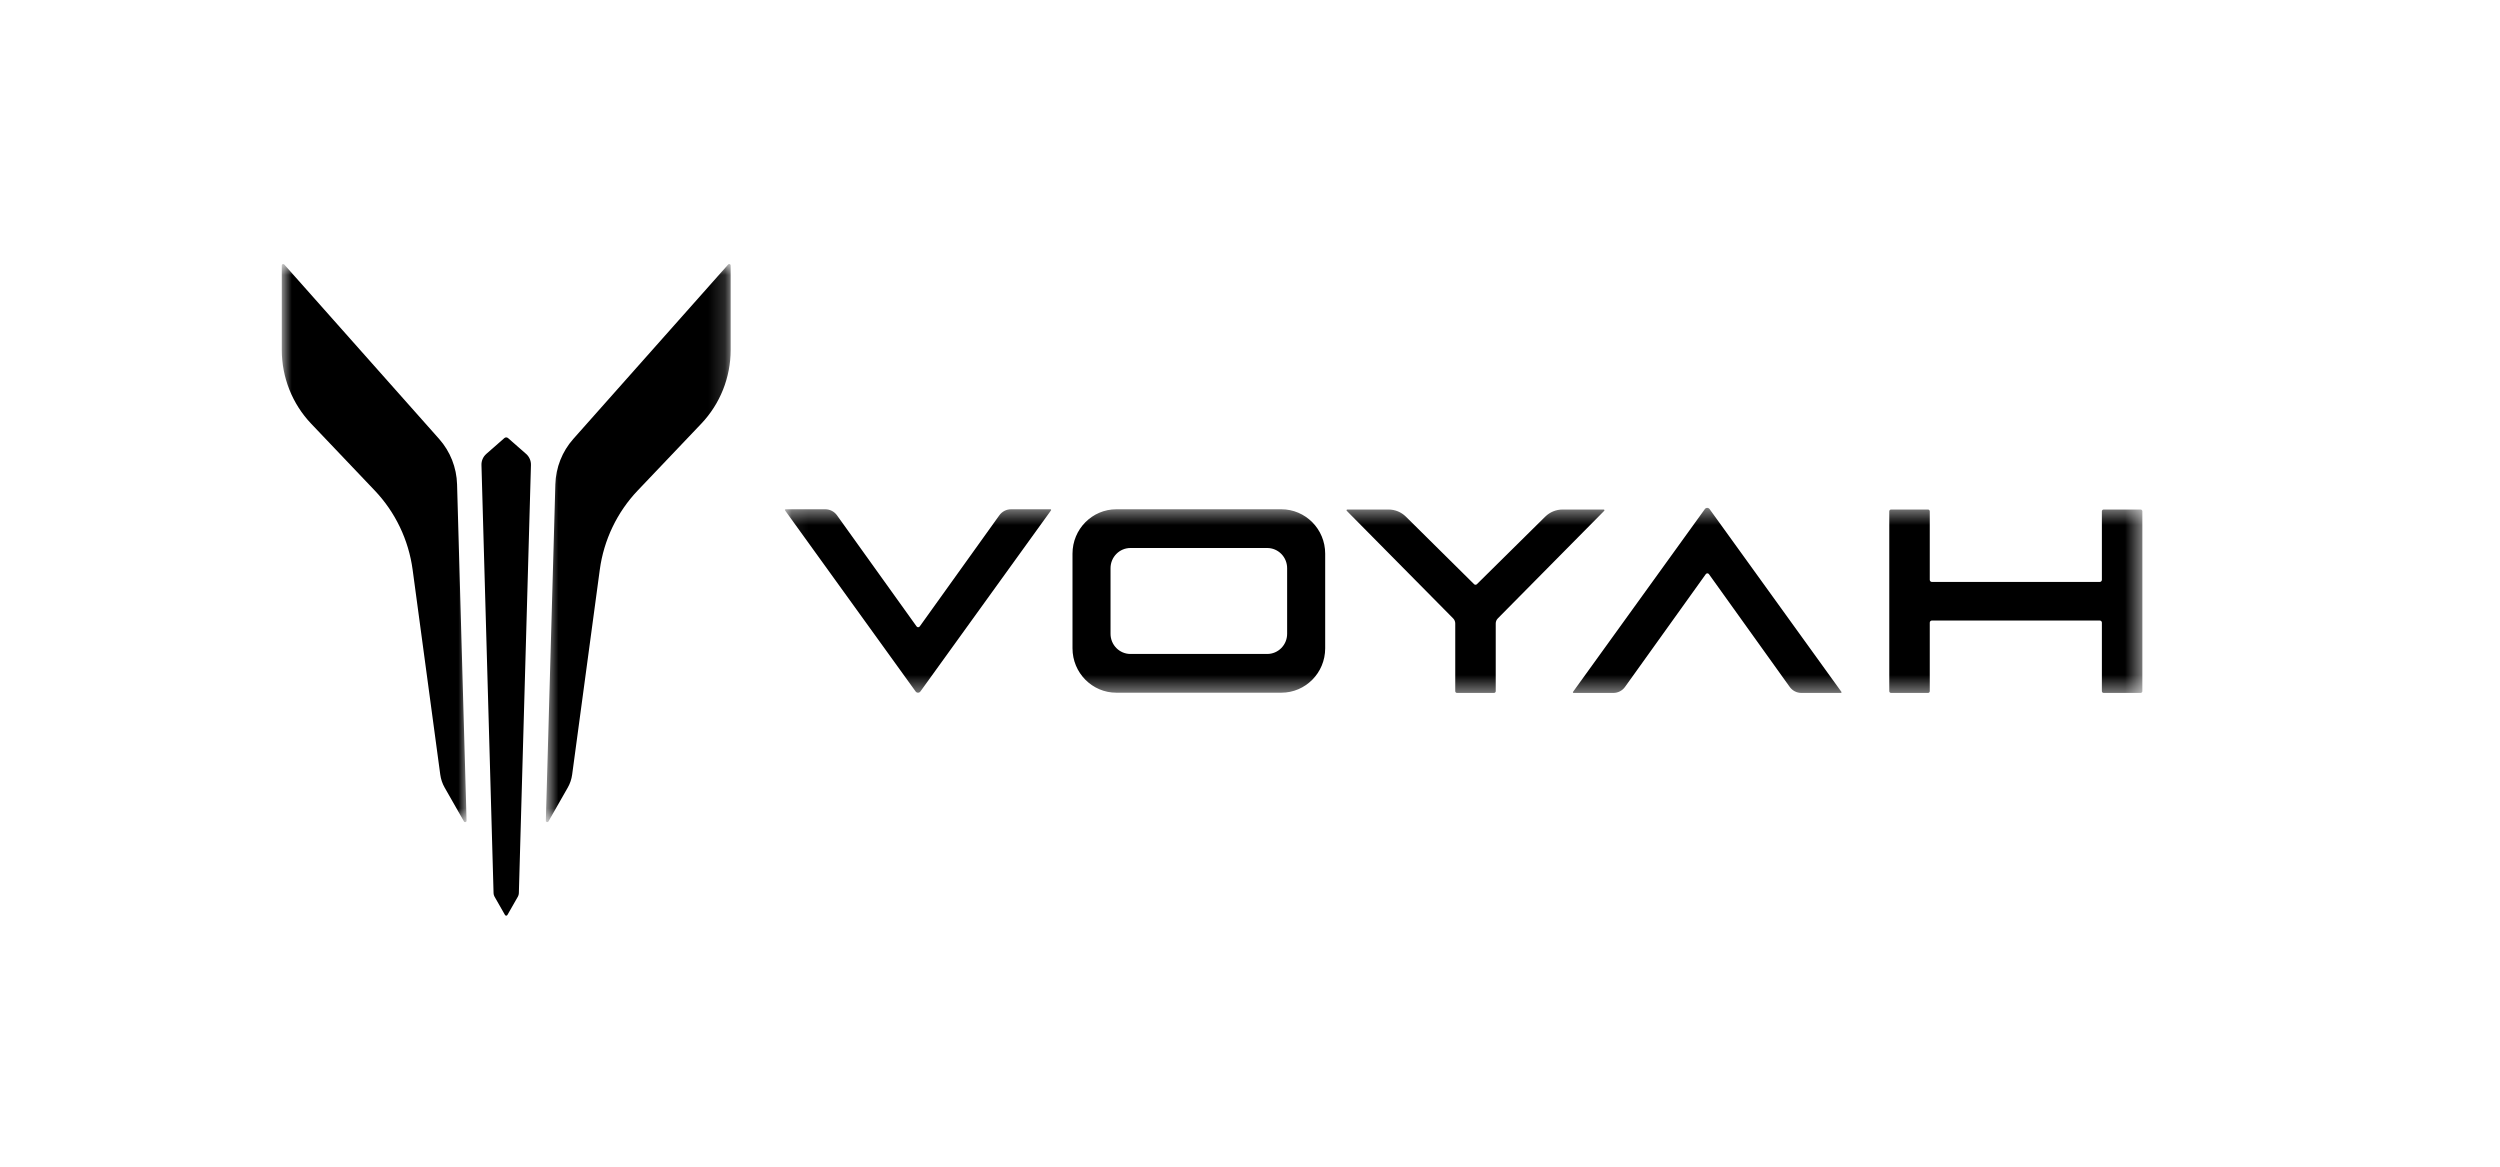 <svg width="150" height="70" viewBox="0 0 150 70" fill="none" xmlns="http://www.w3.org/2000/svg">
<mask id="mask0_237_5459" style="mask-type:luminance" maskUnits="userSpaceOnUse" x="16" y="12" width="117" height="46">
<path d="M132.796 12H16V58H132.796V12Z" fill="white"/>
</mask>
<g mask="url(#mask0_237_5459)">
<mask id="mask1_237_5459" style="mask-type:luminance" maskUnits="userSpaceOnUse" x="47" y="30" width="82" height="12">
<path d="M47.094 30.472H128.542V41.577H47.094V30.472Z" fill="white"/>
</mask>
<g mask="url(#mask1_237_5459)">
<path fill-rule="evenodd" clip-rule="evenodd" d="M63.026 30.556H60.661C60.384 30.556 60.123 30.691 59.96 30.919L55.185 37.585C55.138 37.651 55.041 37.651 54.995 37.585L50.22 30.919C50.057 30.691 49.796 30.556 49.518 30.556H47.136C47.102 30.556 47.082 30.595 47.102 30.623L54.939 41.49C55.009 41.587 55.153 41.587 55.223 41.49L63.06 30.623C63.08 30.595 63.06 30.556 63.026 30.556ZM77.228 38.028C77.228 38.697 76.693 39.238 76.032 39.238H67.829C67.168 39.238 66.632 38.697 66.632 38.028V34.091C66.632 33.422 67.168 32.88 67.829 32.88H76.032C76.693 32.88 77.228 33.422 77.228 34.091V38.028ZM76.878 30.556H66.982C65.528 30.556 64.35 31.749 64.35 33.219V38.9C64.35 40.37 65.528 41.563 66.982 41.563H76.878C78.332 41.563 79.511 40.37 79.511 38.9V33.219C79.511 31.749 78.332 30.556 76.878 30.556ZM96.222 30.571H93.752C93.367 30.571 92.996 30.723 92.719 30.994L88.613 35.052C88.567 35.098 88.492 35.097 88.446 35.052L84.349 30.995C84.072 30.723 83.701 30.571 83.315 30.571H80.837C80.797 30.571 80.777 30.621 80.806 30.649L87.192 37.107C87.271 37.187 87.315 37.296 87.315 37.409V41.471C87.315 41.53 87.362 41.577 87.42 41.577H89.638C89.697 41.577 89.744 41.53 89.744 41.471V37.409C89.744 37.296 89.788 37.187 89.867 37.107L96.253 30.649C96.282 30.621 96.262 30.571 96.222 30.571ZM128.437 30.571H126.218C126.16 30.571 126.113 30.619 126.113 30.678V34.788C126.113 34.859 126.057 34.916 125.987 34.916H115.912C115.842 34.916 115.786 34.859 115.786 34.788V30.678C115.786 30.619 115.739 30.571 115.681 30.571H113.463C113.404 30.571 113.357 30.619 113.357 30.678V41.471C113.357 41.53 113.404 41.577 113.463 41.577H115.681C115.739 41.577 115.786 41.53 115.786 41.471V37.36C115.786 37.289 115.842 37.232 115.912 37.232H125.987C126.057 37.232 126.113 37.289 126.113 37.36V41.471C126.113 41.53 126.16 41.577 126.218 41.577H128.437C128.495 41.577 128.542 41.53 128.542 41.471V30.678C128.542 30.619 128.495 30.571 128.437 30.571ZM102.575 30.545C102.505 30.448 102.361 30.448 102.291 30.545L94.382 41.511C94.362 41.539 94.382 41.577 94.416 41.577H96.799C97.077 41.577 97.338 41.443 97.501 41.215L102.347 34.449C102.394 34.383 102.49 34.383 102.536 34.448L107.383 41.215C107.546 41.443 107.807 41.577 108.084 41.577H110.45C110.484 41.577 110.504 41.539 110.484 41.511L102.575 30.545Z" fill="black"/>
</g>
<mask id="mask2_237_5459" style="mask-type:luminance" maskUnits="userSpaceOnUse" x="32" y="15" width="12" height="35">
<path d="M32.75 15.839H43.84V49.329H32.75V15.839Z" fill="white"/>
</mask>
<g mask="url(#mask2_237_5459)">
<path fill-rule="evenodd" clip-rule="evenodd" d="M43.84 20.994V15.925C43.84 15.847 43.744 15.81 43.693 15.868L34.397 26.338C33.731 27.088 33.35 28.053 33.321 29.061L32.75 49.242C32.748 49.33 32.863 49.363 32.907 49.286L34.067 47.253C34.203 47.014 34.292 46.75 34.329 46.477L35.987 34.184C36.228 32.396 37.025 30.731 38.262 29.431L42.076 25.422C43.207 24.232 43.84 22.645 43.84 20.994Z" fill="black"/>
</g>
<mask id="mask3_237_5459" style="mask-type:luminance" maskUnits="userSpaceOnUse" x="16" y="15" width="12" height="35">
<path d="M16.906 15.839H27.995V49.329H16.906V15.839Z" fill="white"/>
</mask>
<g mask="url(#mask3_237_5459)">
<path fill-rule="evenodd" clip-rule="evenodd" d="M16.906 20.994V15.925C16.906 15.847 17.001 15.81 17.053 15.868L26.349 26.338C27.014 27.088 27.396 28.053 27.424 29.061L27.995 49.242C27.998 49.33 27.882 49.363 27.838 49.286L26.678 47.253C26.542 47.014 26.453 46.75 26.416 46.477L24.758 34.184C24.517 32.396 23.721 30.731 22.484 29.431L18.67 25.422C17.538 24.232 16.906 22.645 16.906 20.994Z" fill="black"/>
</g>
<path fill-rule="evenodd" clip-rule="evenodd" d="M31.567 27.235L30.483 26.285C30.419 26.23 30.325 26.23 30.262 26.285L29.178 27.235C28.987 27.403 28.88 27.648 28.888 27.903L29.614 53.596C29.616 53.667 29.636 53.736 29.671 53.797L30.299 54.898C30.332 54.955 30.413 54.955 30.445 54.898L31.074 53.796C31.109 53.735 31.128 53.666 31.131 53.596L31.857 27.903C31.865 27.648 31.758 27.403 31.567 27.235Z" fill="black"/>
</g>
</svg>
